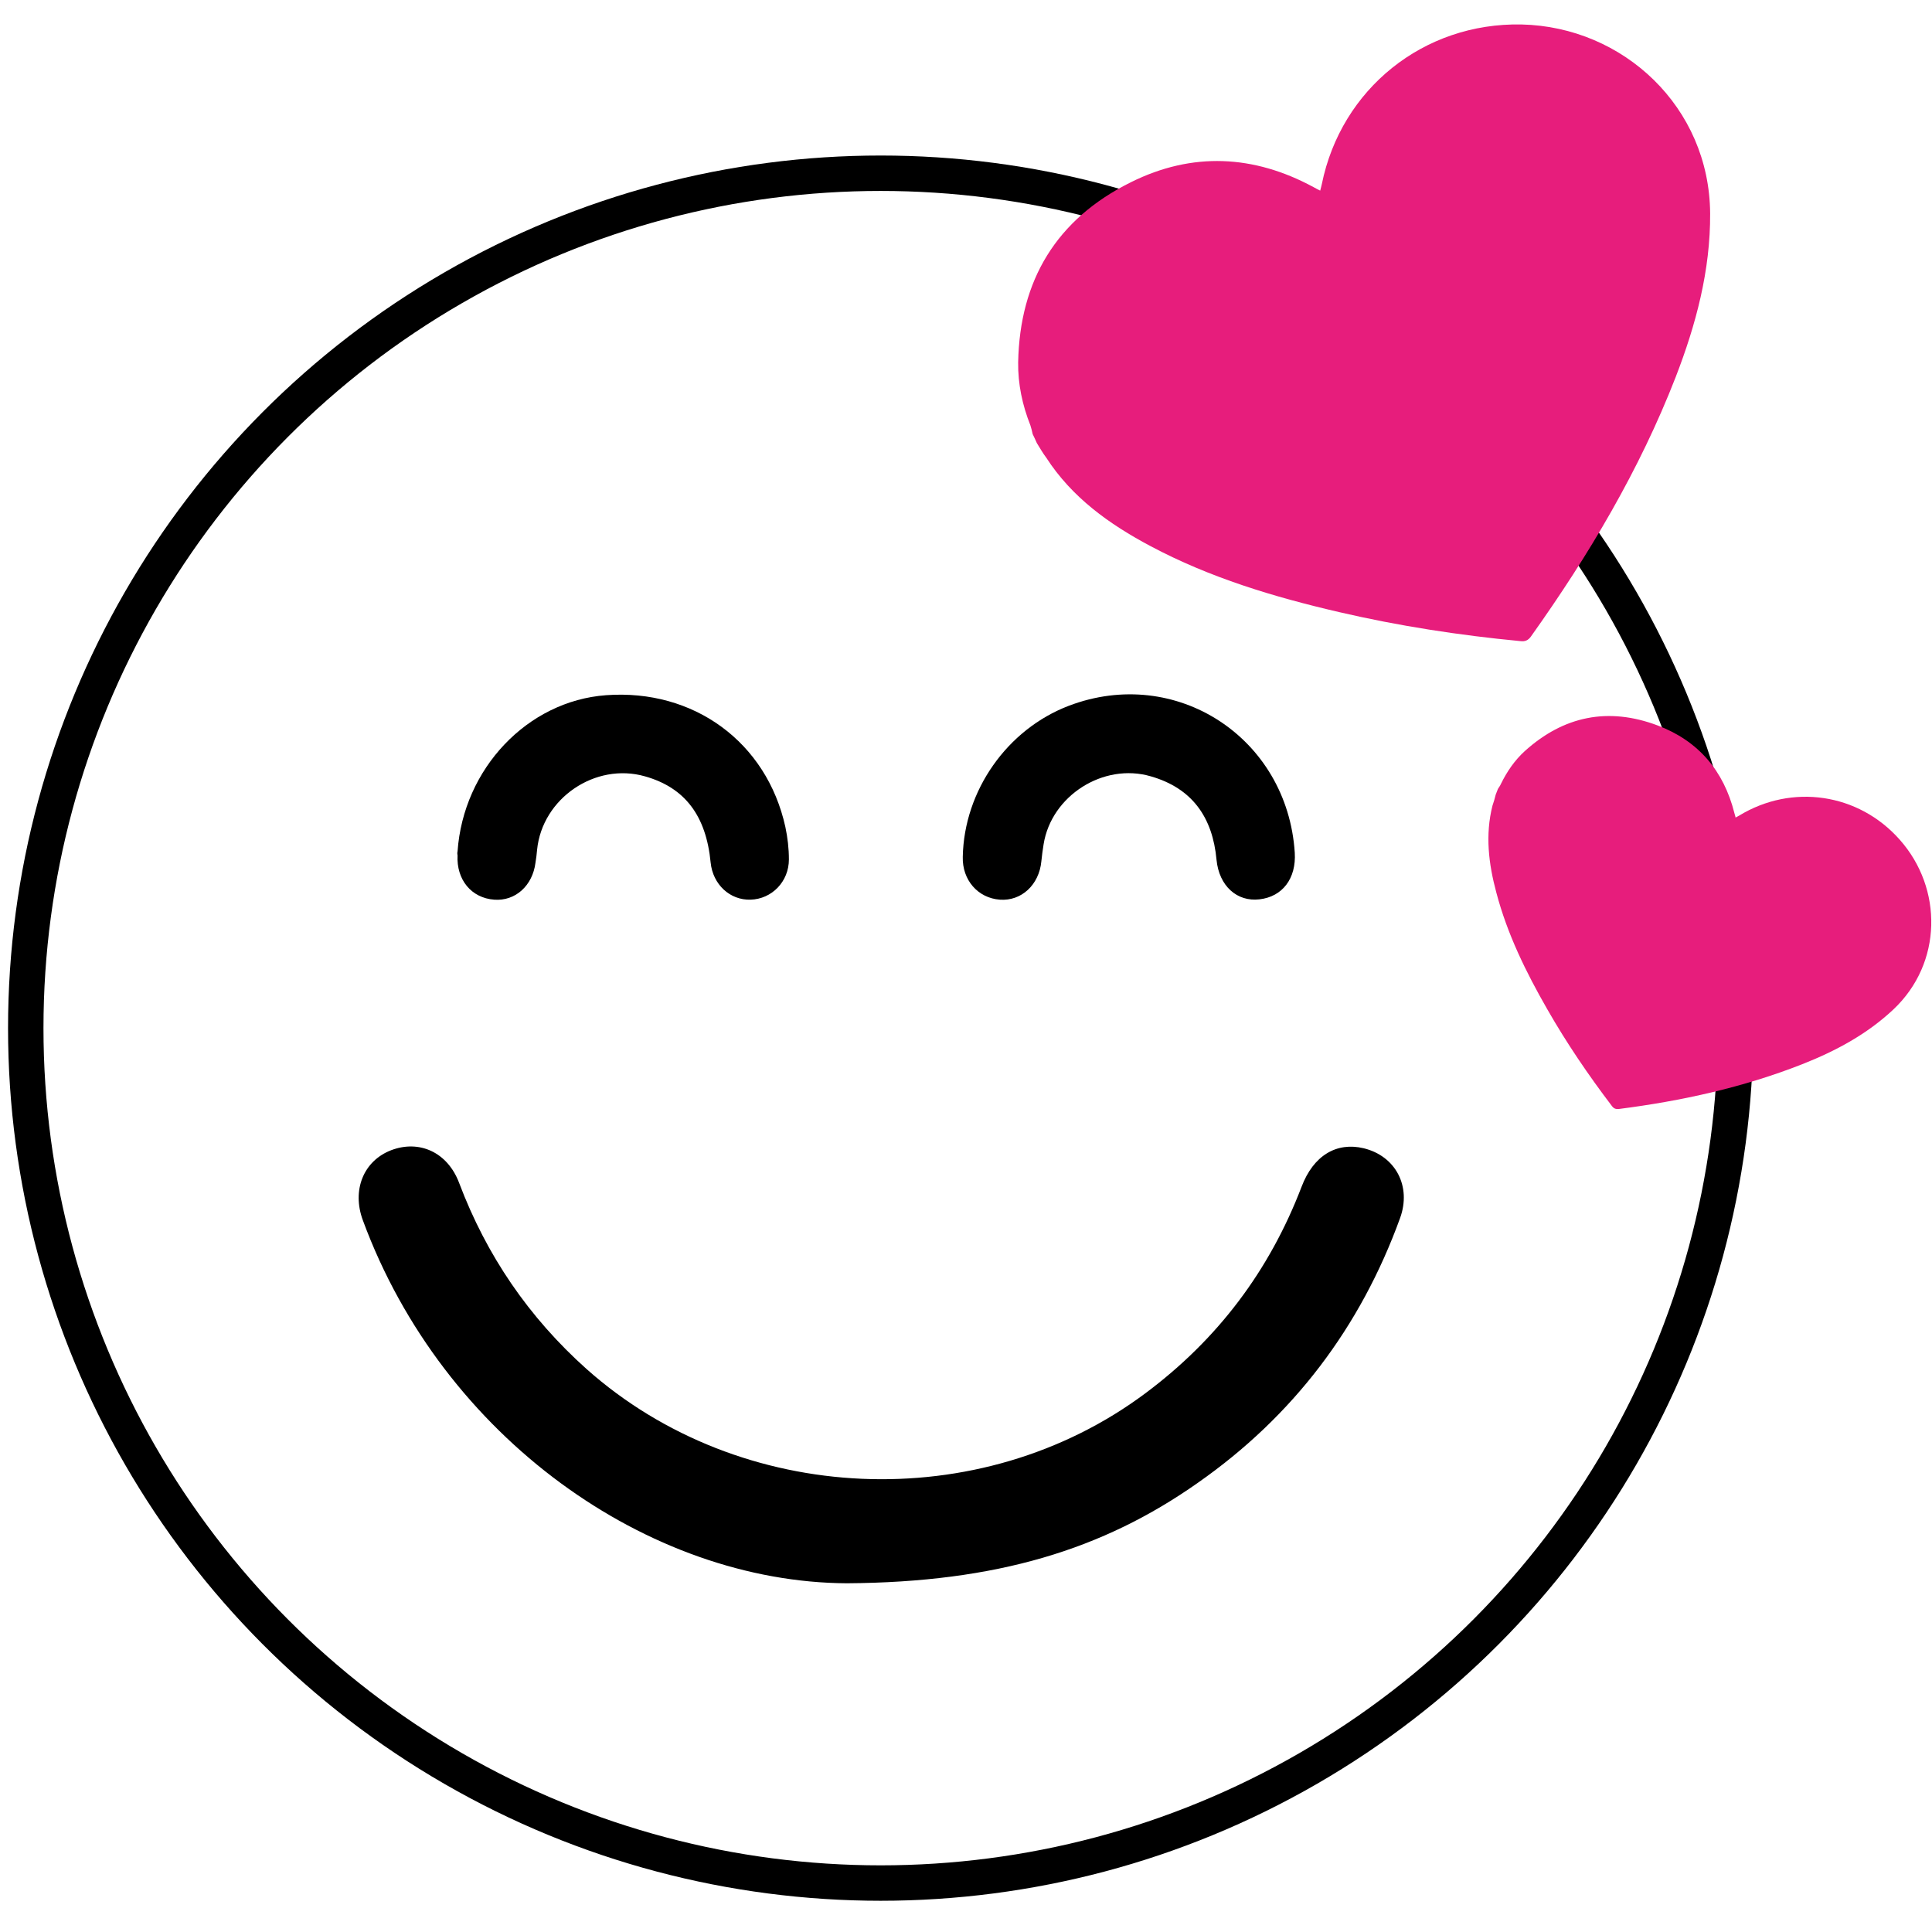 <?xml version="1.0" encoding="utf-8"?>
<!-- Generator: Adobe Illustrator 22.1.0, SVG Export Plug-In . SVG Version: 6.00 Build 0)  -->
<svg version="1.1" id="Warstwa_4" xmlns="http://www.w3.org/2000/svg" xmlns:xlink="http://www.w3.org/1999/xlink" x="0px" y="0px"
	 viewBox="0 0 600 600" style="enable-background:new 0 0 600 600;" xml:space="preserve">
<style type="text/css">
	.st0{fill:none;stroke:#000000;stroke-width:11;stroke-miterlimit:10;}
	.st1{fill:#E71D7C;}
</style>
<circle class="st0" cx="273.5" cy="319.3" r="265.5"/>
<path d="M263,491.7c-61.5-0.3-125.4-45.1-150.3-112.7c-3.5-9.4,0.2-18.5,8.8-21.8c8.7-3.3,17.5,0.6,21.1,10.2
	c8.5,22.5,21.6,41.7,39.6,57.8c47.8,42.5,122.2,45.8,173.5,7.5c22.4-16.7,38.5-38,48.5-64.1c3.7-9.8,10.9-14,19.3-12
	c9.9,2.4,14.9,11.8,11.3,21.7c-12.3,33.9-33.2,61.5-62.8,82.2C342.6,481.2,309.6,491.4,263,491.7z"/>
<path d="M142.1,264.4c1.8-25.7,21.7-46.7,46.1-48.5c27.3-2,49.9,14.6,55.7,40.9c0.7,3.3,1.1,6.7,1.1,10.1c0,6.9-5.3,12.3-11.9,12.5
	c-6.4,0.2-11.7-4.7-12.4-11.5c-1.4-14.6-8-23.3-20.4-26.8c-15.4-4.4-31.9,6.8-33.5,22.8c-0.1,1.4-0.3,2.7-0.5,4
	c-0.9,7.2-6.3,12-12.8,11.5c-7.1-0.5-11.8-6.2-11.4-13.8C142,265.2,142,264.8,142.1,264.4z"/>
<path d="M402.1,264.8c0.5,8-3.8,13.7-11,14.5c-6.9,0.8-12.5-4.1-13.3-12.3c-1.2-13.1-7.5-22.2-20.4-25.9c-14.7-4.3-30.9,6-33.3,21.1
	c-0.3,1.7-0.5,3.5-0.7,5.3c-0.7,7.3-6.2,12.4-12.9,11.9c-6.8-0.5-11.7-6.1-11.5-13.3c0.4-20.6,13.8-39.6,32.9-46.9
	C365.2,206.5,399.8,229.1,402.1,264.8z"/>
<path class="st1" d="M322,137.6c-0.4-0.9-0.8-1.8-1.3-2.8c-0.2-0.9-0.4-1.8-0.7-2.7c-2.5-6.3-3.9-12.9-3.8-19.6
	c0.5-25.4,11.8-44.4,35-55.9c19.1-9.5,38.2-8.5,56.7,1.5c0.7,0.4,1.3,0.7,2.1,1.1c0.2-0.9,0.4-1.4,0.5-2c6-29.6,31.6-50.2,62-49.6
	c31.7,0.7,58.4,25.7,58.6,58.7c0.1,17.7-4.4,34.5-10.7,50.8c-11.2,28.8-26.9,55.2-44.9,80.5c-0.9,1.3-1.9,1.7-3.4,1.5
	c-18.9-1.8-37.7-4.7-56.2-9c-20.3-4.7-40.2-10.7-58.6-20.5c-12.8-6.8-24.4-15.1-32.4-27.5C323.9,140.8,323,139.2,322,137.6z"/>
<path class="st1" d="M464.5,246.8c0.2-0.6,0.5-1.2,0.7-1.8c0.3-0.5,0.7-1,0.9-1.5c1.9-3.9,4.3-7.4,7.5-10.3
	c12-10.8,25.8-13.7,41.2-7.9c12.7,4.8,20.5,14.1,23.8,27.1c0.1,0.5,0.3,0.9,0.4,1.5c0.5-0.3,0.8-0.4,1.1-0.6
	c16.4-10,37.1-7,49.9,7.5c13.4,15.1,13.3,38.3-2,52.7c-8.2,7.7-17.9,12.9-28.3,17c-18.3,7.2-37.4,11.4-56.9,13.9
	c-1,0.1-1.6-0.1-2.2-0.9c-7.3-9.6-14.1-19.6-20.1-30.1c-6.6-11.5-12.4-23.3-15.8-36.2c-2.4-8.9-3.5-17.9-1.2-27
	C463.9,249.1,464.2,248,464.5,246.8z"/>
</svg>
